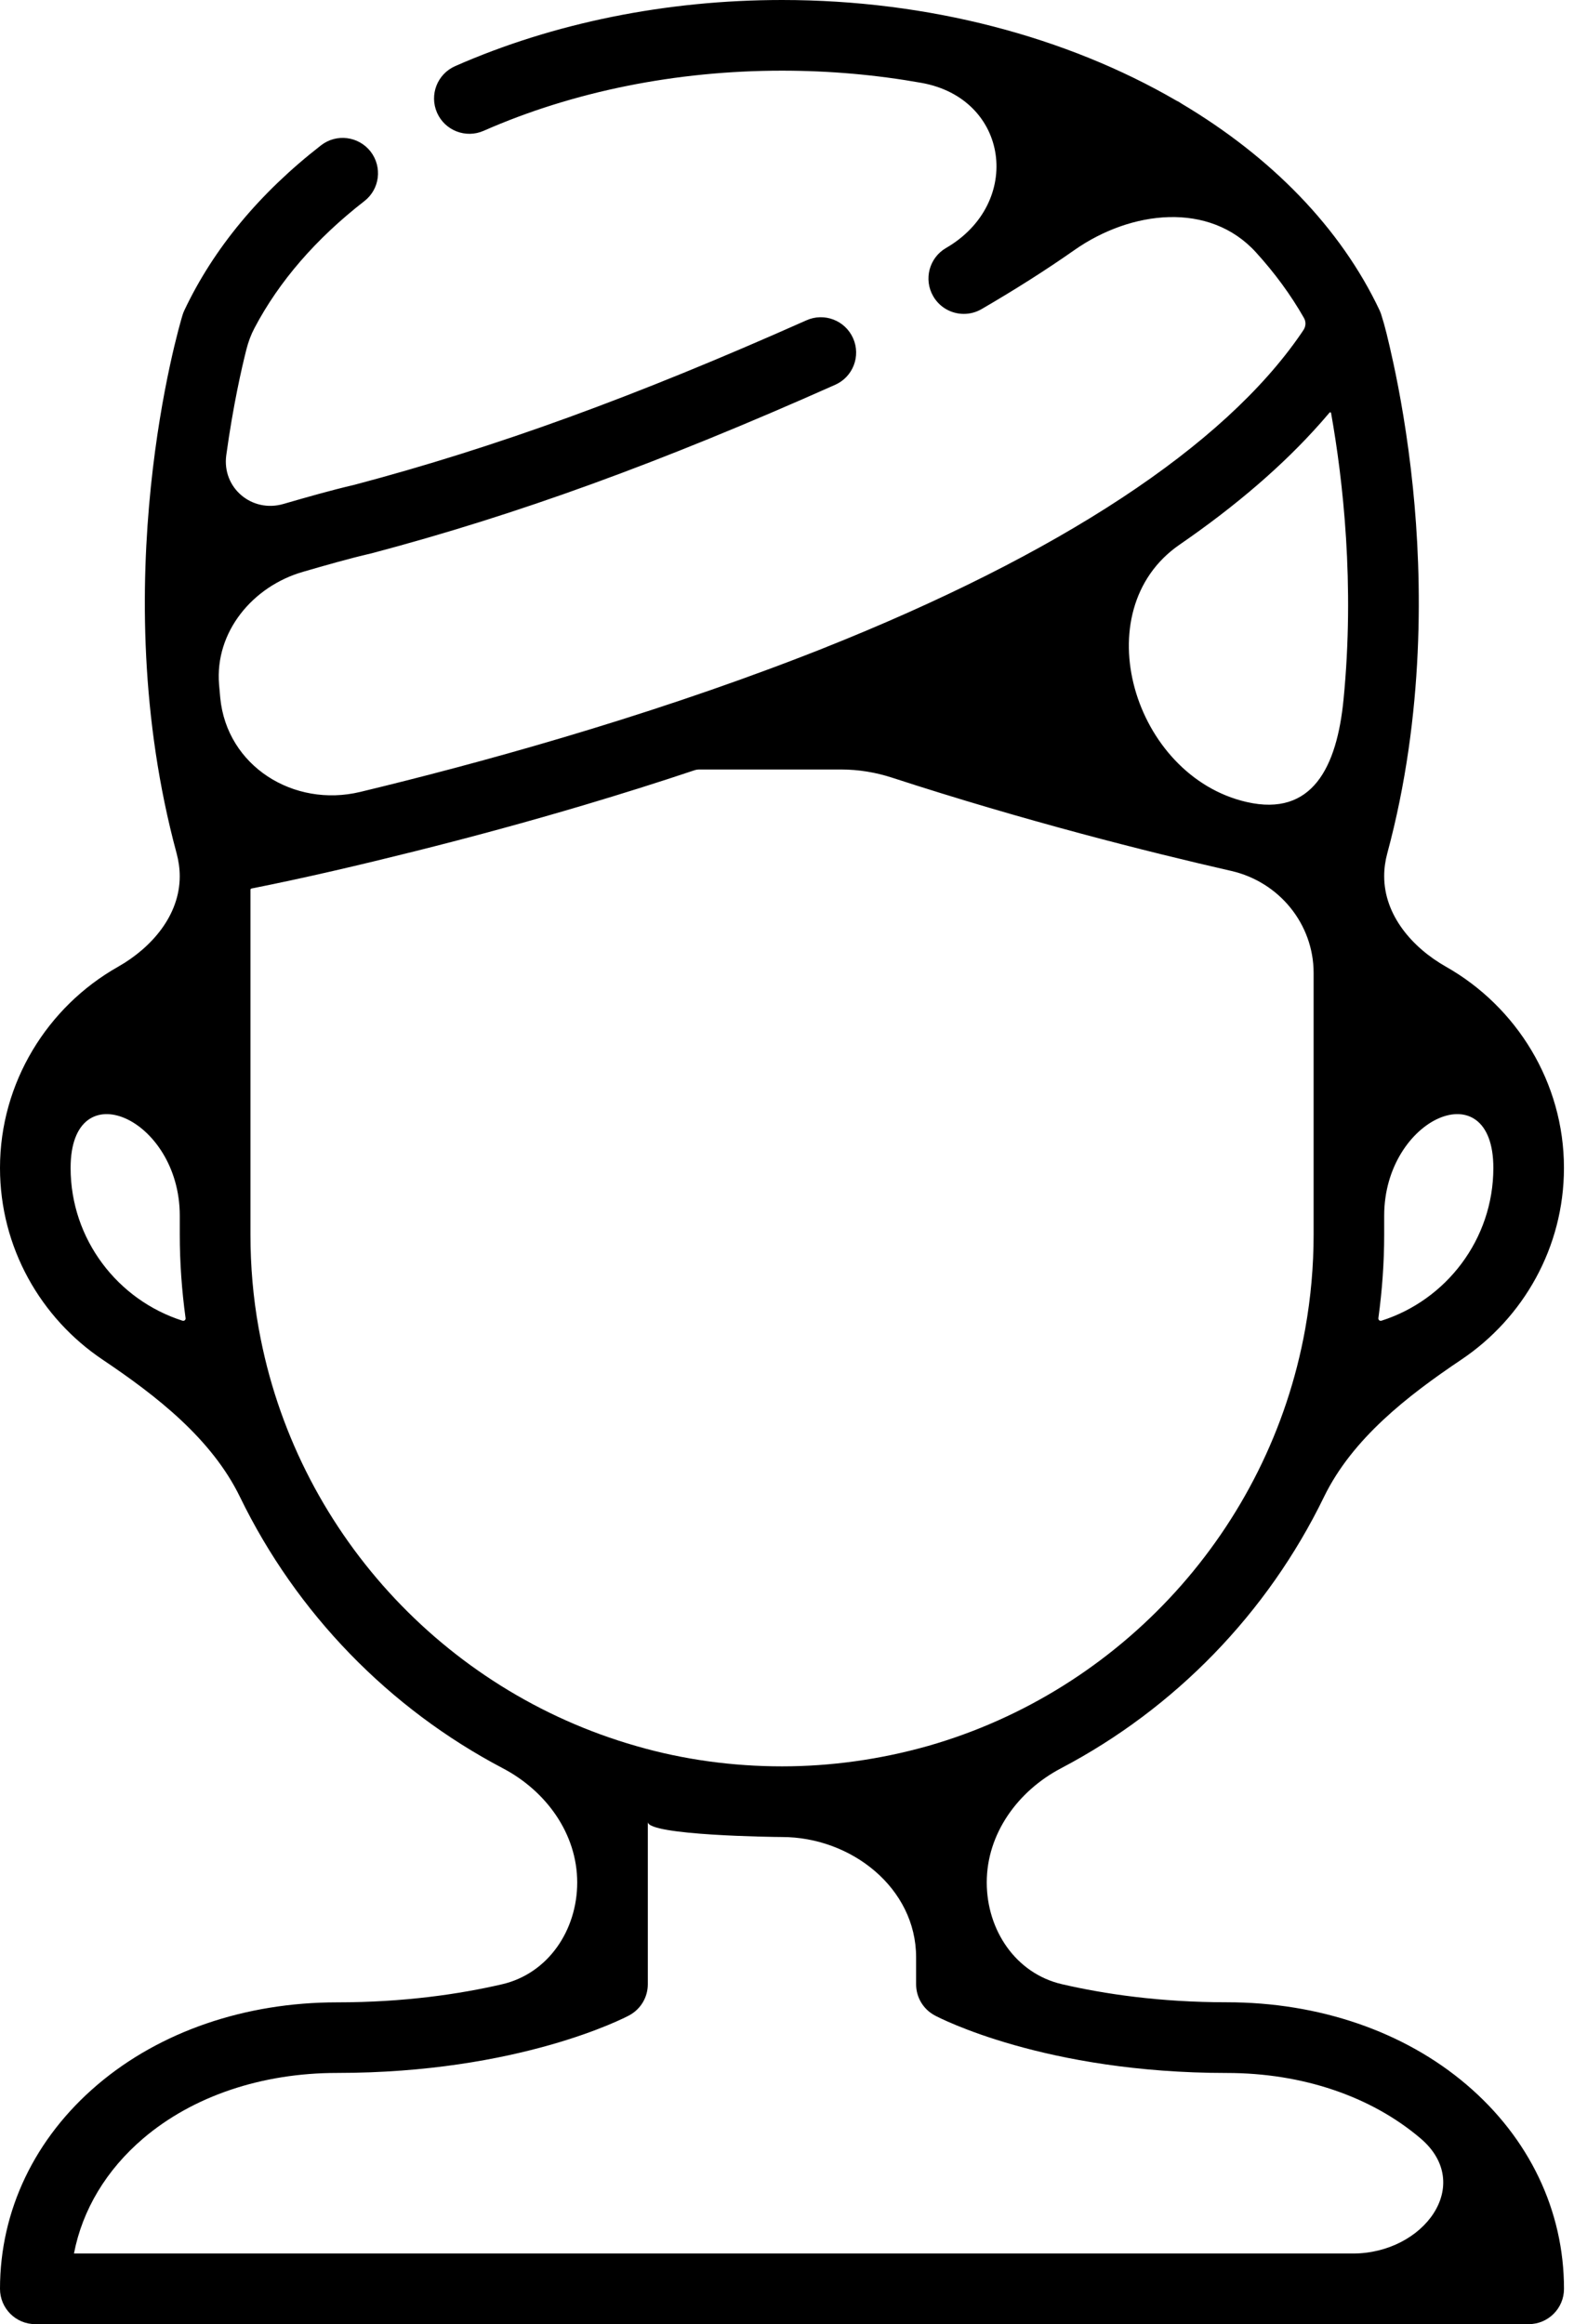 <svg width="42" height="62" viewBox="0 0 42 62" fill="none" xmlns="http://www.w3.org/2000/svg">
<path d="M39.126 55.602C37.463 54.188 35.193 53.41 32.738 53.41C30.948 53.41 29.465 53.189 28.337 52.928C27.101 52.642 26.33 51.482 26.33 50.214V50.214C26.33 48.911 27.161 47.773 28.314 47.167C31.355 45.57 33.823 43.027 35.327 39.933C36.085 38.374 37.557 37.233 38.996 36.266C40.644 35.159 41.732 33.278 41.732 31.153C41.732 28.876 40.465 26.852 38.584 25.787C37.68 25.275 36.935 24.41 36.935 23.372V23.372C36.935 23.165 36.964 22.96 37.018 22.761C38.02 19.05 37.949 15.433 37.702 13.014C37.558 11.595 37.34 10.428 37.183 9.699C37.036 9.022 36.942 8.656 36.872 8.444C36.857 8.389 36.839 8.334 36.814 8.281C35.77 6.069 33.914 4.184 31.538 2.77C31.489 2.735 31.439 2.706 31.385 2.681C28.466 0.987 24.784 0 20.867 0C17.783 0 14.766 0.61 12.145 1.764C11.669 1.974 11.452 2.529 11.662 3.007C11.871 3.482 12.427 3.699 12.904 3.49C15.288 2.44 18.042 1.885 20.867 1.885C22.143 1.885 23.39 1.997 24.585 2.21C26.931 2.628 27.305 5.419 25.244 6.615V6.615C24.793 6.876 24.641 7.453 24.902 7.903C25.077 8.205 25.393 8.373 25.718 8.373C25.88 8.373 26.042 8.332 26.191 8.246C27.087 7.725 27.911 7.202 28.668 6.671C30.18 5.61 32.272 5.366 33.514 6.732C34.013 7.28 34.443 7.865 34.795 8.483C34.851 8.582 34.846 8.704 34.784 8.799V8.799C34.761 8.833 34.738 8.868 34.715 8.902C32.652 11.908 28.273 14.787 21.939 17.304C21.902 17.319 21.863 17.333 21.826 17.349C21.688 17.404 21.549 17.458 21.41 17.511C17.071 19.188 12.672 20.388 9.614 21.124C7.836 21.552 6.052 20.434 5.877 18.613C5.865 18.493 5.855 18.374 5.845 18.255C5.731 16.859 6.74 15.64 8.086 15.253V15.253C8.683 15.08 9.301 14.902 9.896 14.764C9.906 14.761 9.916 14.759 9.925 14.757C13.799 13.731 17.611 12.346 22.286 10.264C22.762 10.053 22.975 9.496 22.763 9.021C22.551 8.546 21.994 8.332 21.519 8.544C16.946 10.58 13.225 11.934 9.458 12.932C8.817 13.081 8.179 13.265 7.563 13.443V13.443C6.718 13.688 5.918 13.011 6.038 12.14C6.221 10.812 6.449 9.816 6.576 9.316C6.626 9.12 6.696 8.929 6.791 8.75C7.447 7.504 8.431 6.368 9.722 5.365C10.134 5.047 10.207 4.455 9.889 4.043C9.569 3.633 8.978 3.557 8.567 3.876C6.924 5.152 5.696 6.634 4.917 8.283C4.898 8.326 4.881 8.368 4.868 8.413C4.779 8.706 2.76 15.543 4.713 22.764C4.766 22.963 4.796 23.169 4.796 23.375V23.375C4.796 24.414 4.05 25.278 3.147 25.79C1.267 26.853 0 28.878 0 31.154C0 33.279 1.088 35.16 2.736 36.267C4.175 37.234 5.647 38.375 6.405 39.934C7.909 43.028 10.378 45.571 13.417 47.168C14.571 47.774 15.402 48.912 15.402 50.215V50.215C15.402 51.484 14.631 52.644 13.396 52.93C12.268 53.191 10.784 53.412 8.994 53.412C6.539 53.412 4.271 54.191 2.606 55.605C0.926 57.031 0 58.967 0 61.054C0 61.574 0.421 61.996 0.942 61.996H40.791C41.312 61.996 41.733 61.574 41.733 61.054C41.733 58.967 40.807 57.031 39.126 55.602ZM36.78 35.162C36.881 34.423 36.935 33.677 36.935 32.933V32.427C36.935 29.814 39.848 28.541 39.848 31.154V31.154C39.848 33.059 38.589 34.682 36.86 35.23C36.817 35.243 36.775 35.207 36.78 35.162V35.162ZM1.884 31.154V31.154C1.884 28.541 4.797 29.814 4.797 32.427V32.933C4.797 33.679 4.851 34.423 4.952 35.162V35.162C4.959 35.206 4.915 35.243 4.872 35.23C3.143 34.681 1.884 33.059 1.884 31.154ZM35.236 11.284C35.258 11.26 35.279 11.234 35.301 11.21C35.361 11.142 35.419 11.075 35.476 11.007V11.007C35.489 10.99 35.515 10.997 35.518 11.018C35.836 12.807 36.153 15.587 35.85 18.663C35.674 20.455 35.022 21.795 33.267 21.394V21.394C30.244 20.703 28.921 16.287 31.475 14.529C32.99 13.486 34.245 12.404 35.236 11.284ZM6.909 35.465C6.908 35.455 6.905 35.444 6.903 35.434C6.754 34.61 6.683 33.771 6.683 32.933V25.955V23.736C6.683 23.719 6.695 23.705 6.711 23.701V23.701C8.17 23.411 9.62 23.07 11.064 22.709C12.584 22.329 14.097 21.918 15.599 21.471C16.584 21.178 17.565 20.87 18.538 20.544V20.544C18.573 20.533 18.61 20.526 18.648 20.526H22.444C22.908 20.526 23.369 20.602 23.81 20.746C27.336 21.894 30.616 22.721 32.855 23.232C34.13 23.523 35.052 24.646 35.052 25.953V25.953V32.932C35.052 33.768 34.978 34.61 34.83 35.434C34.829 35.444 34.827 35.454 34.825 35.464C33.861 40.796 29.906 45.101 24.766 46.572C24.757 46.574 24.749 46.577 24.74 46.579C23.482 46.933 22.174 47.117 20.867 47.117C19.562 47.117 18.245 46.941 16.992 46.579C16.986 46.578 16.981 46.575 16.975 46.574C11.832 45.104 7.874 40.798 6.909 35.465ZM1.974 60.111C1.974 60.11 1.974 60.11 1.974 60.11C2.198 58.947 2.837 57.88 3.826 57.038C5.15 55.913 6.985 55.295 8.994 55.295C13.844 55.295 16.669 53.824 16.786 53.761C17.094 53.597 17.286 53.278 17.286 52.929C17.286 52.929 17.286 48.6 17.286 48.601C17.289 48.961 20.675 49.002 20.865 49.002V49.002C22.714 49.002 24.445 50.362 24.445 52.21V52.93C24.445 53.279 24.637 53.598 24.945 53.762C25.062 53.825 27.887 55.296 32.737 55.296C34.745 55.296 36.581 55.915 37.904 57.04V57.04C39.35 58.268 37.997 60.112 36.1 60.112H1.975C1.974 60.112 1.974 60.111 1.974 60.111V60.111Z" fill="black"/>
</svg>
